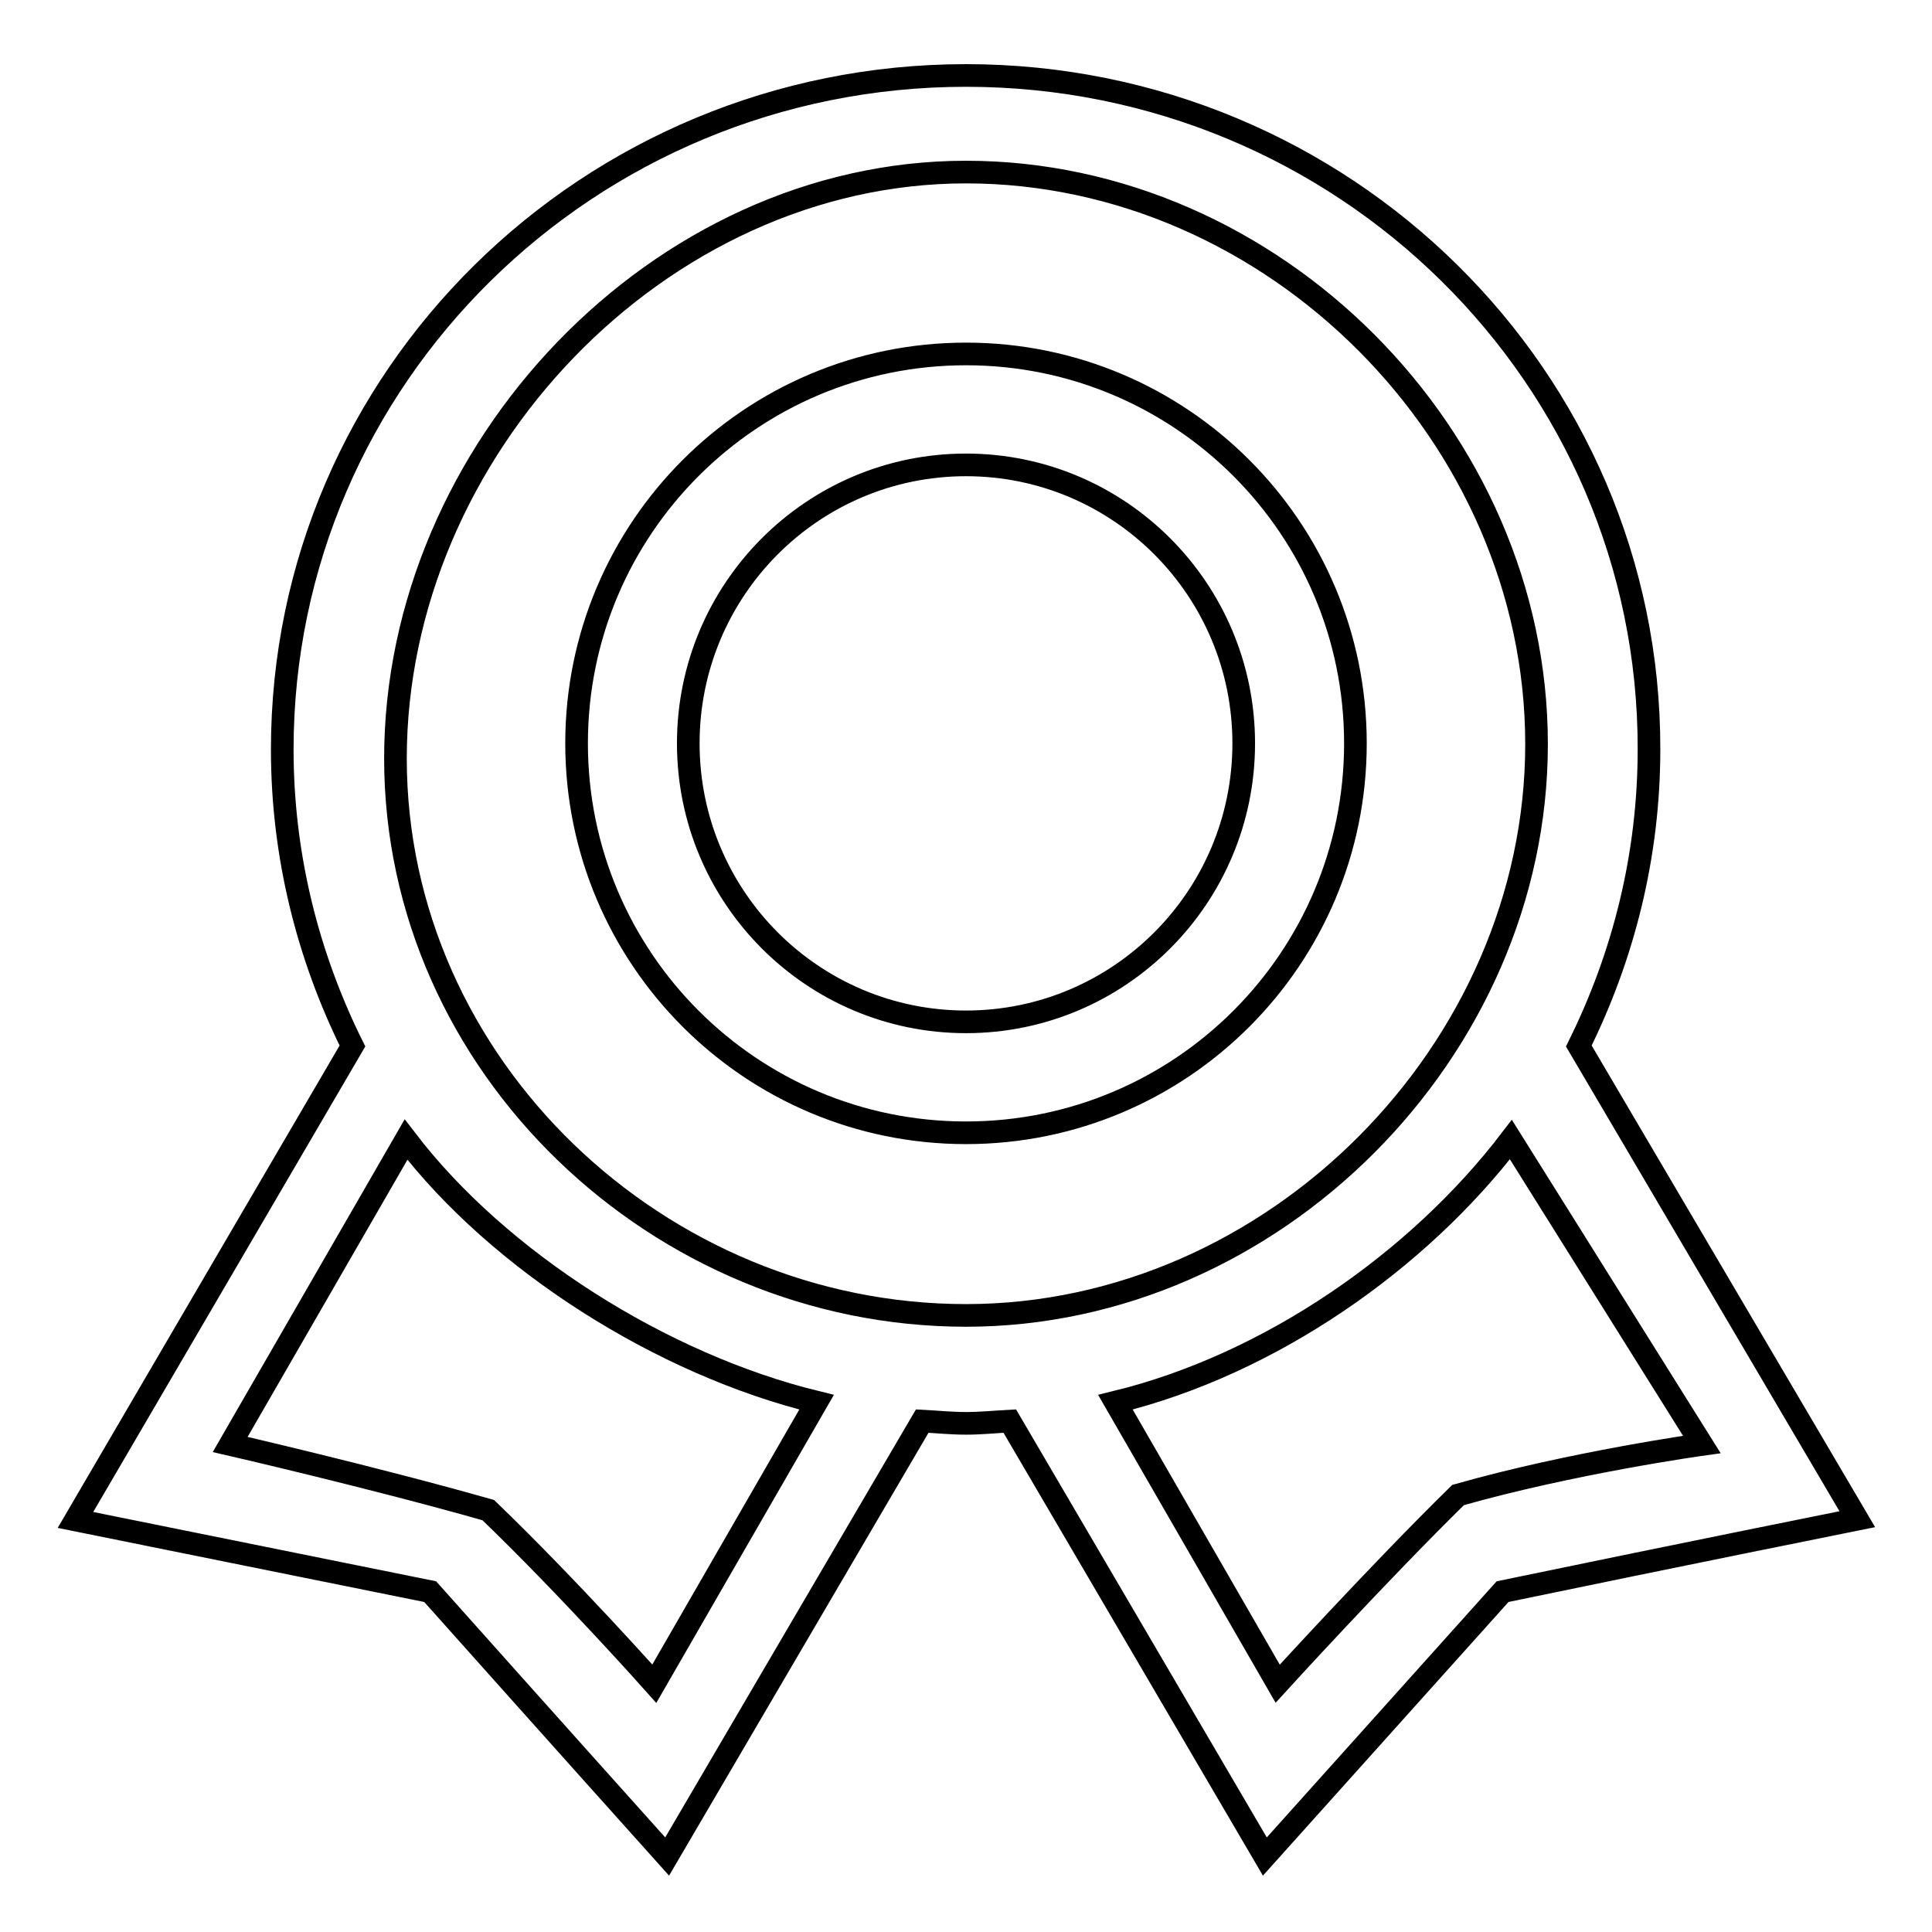 <?xml version="1.0" encoding="utf-8"?>
<!-- Svg Vector Icons : http://www.onlinewebfonts.com/icon -->
<!DOCTYPE svg PUBLIC "-//W3C//DTD SVG 1.1//EN" "http://www.w3.org/Graphics/SVG/1.1/DTD/svg11.dtd">
<svg version="1.1" xmlns="http://www.w3.org/2000/svg" xmlns:xlink="http://www.w3.org/1999/xlink" x="0px" y="0px" viewBox="0 0 256 256" enable-background="new 0 0 256 256" xml:space="preserve">
<g><g><path stroke-width="3" fill-opacity="0" stroke="#000000"  d="M128,46.9c-28.5,0-51.6,23.1-51.6,51.6s23.1,51.6,51.6,51.6c28.5,0,51.6-23.1,51.6-51.6S156.5,46.9,128,46.9z M128,135.4c-20.3,0-36.8-16.5-36.8-36.9c0-20.4,16.5-36.9,36.8-36.9c20.3,0,36.8,16.5,36.8,36.9C164.8,118.9,148.3,135.4,128,135.4z M209.2,138.6c5.9-11.9,9.3-25.2,9.3-39.3C218.6,50,178,10,128,10S37.4,50,37.4,99.3c0,14.1,3.4,27.4,9.3,39.3L10,201.4c0,0,23.3,4.7,47,9.5C72.7,228.5,88.4,246,88.4,246l33.8-57.7c1.9,0.1,3.8,0.3,5.8,0.3c2,0,3.9-0.2,5.8-0.3l33.8,57.7c0,0,15.7-17.5,31.5-35.1c23.6-4.9,47-9.6,47-9.6L209.2,138.6z M86.7,223.1c0,0-11.3-12.7-22-23c-15.1-4.3-34.2-8.7-34.2-8.7L53.8,151c12.3,16.1,33.9,29.8,54.4,34.8L86.7,223.1z M128,174.3c-40.7,0-75.6-33.1-75.6-73.8c0-40.8,34.9-77.7,75.6-77.7s75.6,35,75.6,75.8C203.6,139.2,168.7,174.3,128,174.3z M193.2,198.1c-10.6,10.4-23.9,25-23.9,25l-21.5-37.3c20.5-5,40.1-18.7,52.4-34.8l25.3,40.4C225.5,191.4,208.3,193.8,193.2,198.1z"/></g></g>
</svg>